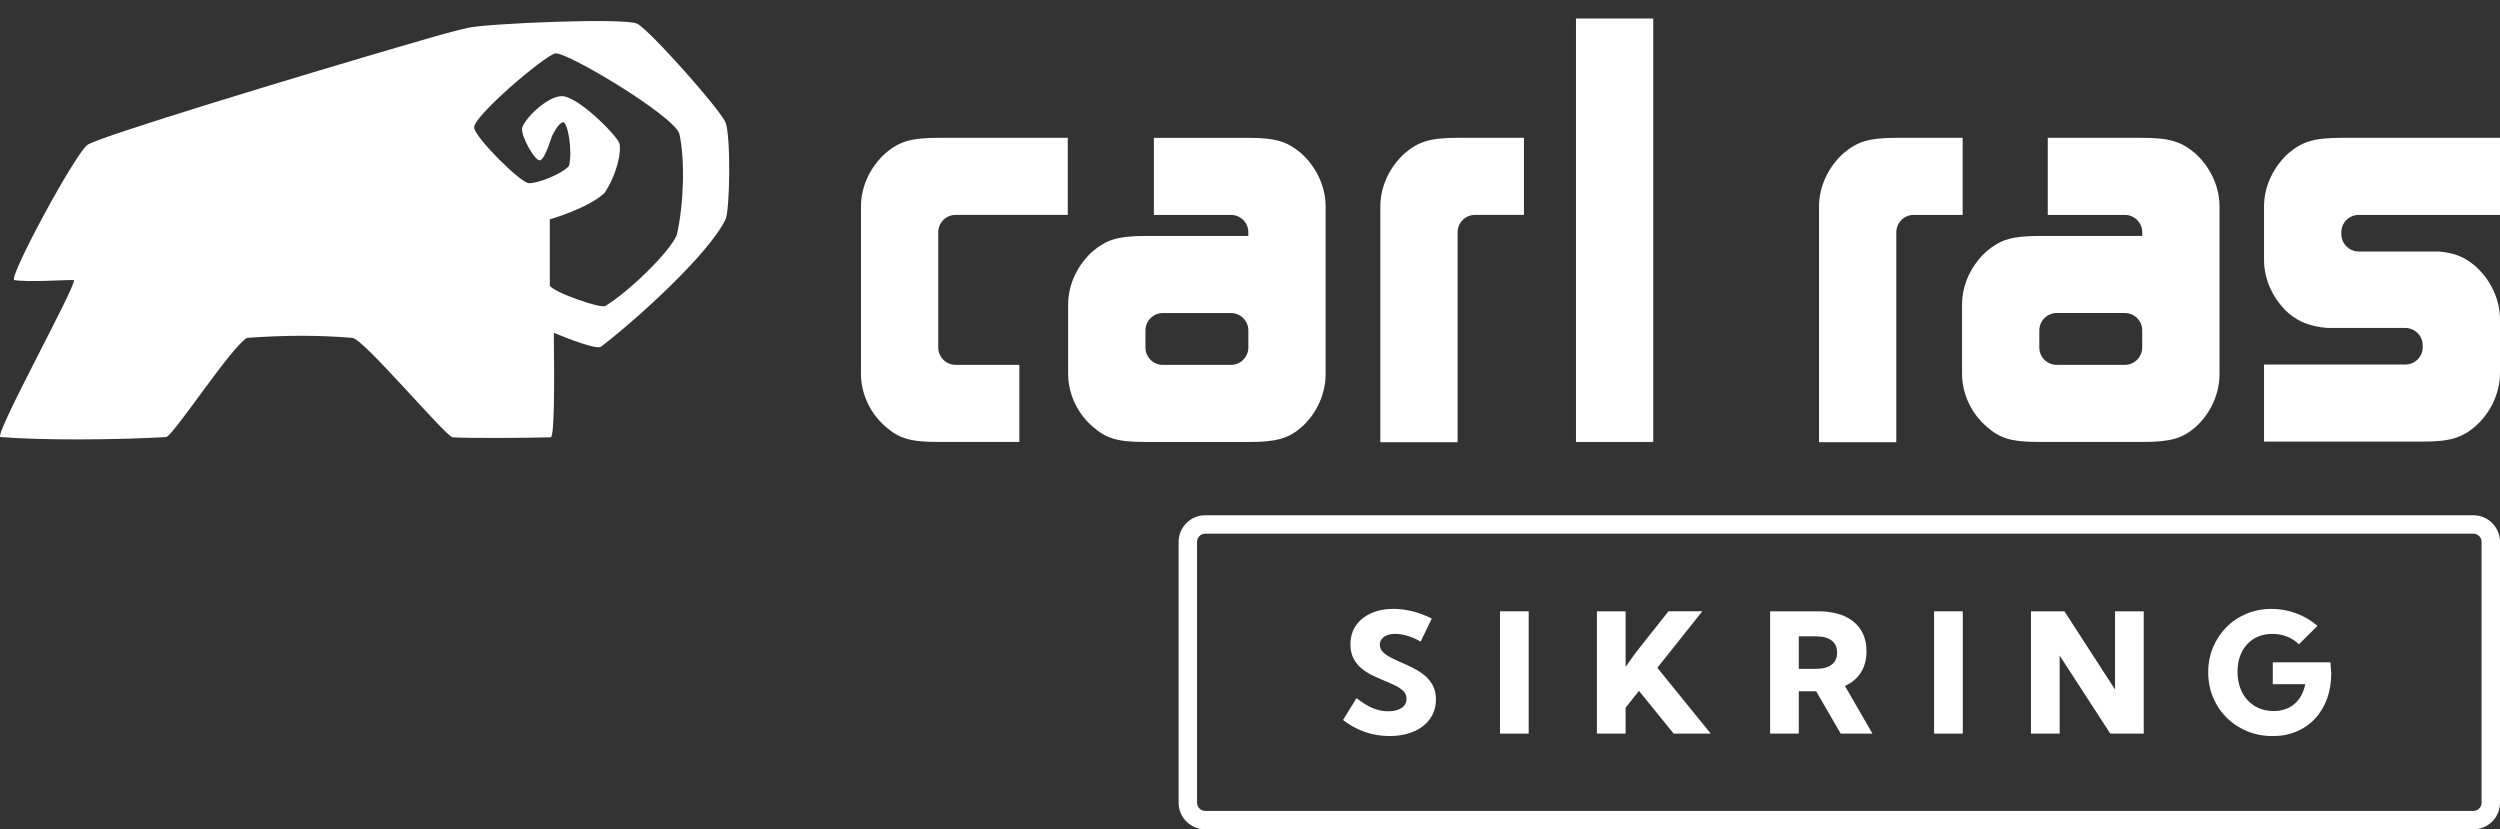 <?xml version="1.0" encoding="UTF-8"?>
<svg id="Layer_1" data-name="Layer 1" xmlns="http://www.w3.org/2000/svg" viewBox="0 0 1022.07 339.05">
  <rect x="0" y="0" width="1022.07" height="339.05" fill="#333333" stroke="none"/>
  <defs>
    <style>
      .cls-1 {
        fill: #fff;
      }
    </style>
  </defs>
  <g>
    <path class="cls-1" d="M260.57,9.72c-5.03-2.6-62.01-.06-69.14,1.63-7.16,1.69-8.62,2.07-25.67,7.04C122.53,31,39.66,56.11,35.68,59.28c-5.33,4.22-31.75,53.21-29.92,55.21,5.69.97,19.64-.06,24.48,0C31.25,116.77-1.51,175.91.05,178.67c17.34,1.4,47.7,1.19,67.99,0,3.61-1.73,26.48-36.76,32.91-40.53,15.52-1.15,29.47-1.15,43.23,0,4.75.77,37.3,39.46,40.8,40.63,6.35.47,31.58.27,40.25,0,1.37-.71,1.47-21.09,1.18-42.71,6.21,2.56,17.6,6.98,19.32,5.66,15.06-11.52,44.11-37.98,50.87-51.99,1.84-3.81,2.22-34.31,0-39.7-2.21-5.39-31-37.71-36.04-40.31ZM276.7,96.09c-3.27,7.44-20.09,23.55-29.28,29.02-1.86,1.1-21.12-5.56-22.65-8.37v-27.07s15.58-4.44,22.38-10.76c5.39-8.21,6.92-17.23,6.09-20.27-.82-3.05-17.05-19.43-23.53-19.33-6.48.1-15.91,10.01-16.27,13.28-.35,3.28,5.34,13.5,7.39,12.94,2.05-.56,4.75-9.7,4.75-9.7,0,0,2.62-5.62,4.59-5.86,1.97-.23,3.99,11.84,2.45,17.87-2.94,3.34-13.1,7.33-16.52,7.03-3.42-.3-21.51-18.23-22.26-22.61-.75-4.39,28.76-29.53,33.18-30.42,4.43-.88,48.1,25.21,50.71,32.78,2.41,10.77,1.81,29.15-1.04,41.47Z"/>
    <rect class="cls-1" x="644.3" y="7.57" width="31.59" height="173.12"/>
    <path class="cls-1" d="M362.1,62.55c-6.2,5.52-10.11,13.56-10.11,21.83v68.49c0,8.27,3.91,16.32,10.11,21.6,5.52,4.83,10.11,6.21,21.6,6.21h33.04v-31.51h-26.05c-3.93,0-7.11-3.19-7.11-7.12v-47.09c0-3.93,3.18-7.11,7.11-7.11h45.84v-31.51h-52.83c-11.49,0-16.09,1.61-21.6,6.2Z"/>
    <path class="cls-1" d="M531.84,62.55c-5.52-4.6-10.11-6.2-21.61-6.2h-38.49v31.51h31.51c3.93,0,7.11,3.19,7.11,7.11v1.49h-41.95c-11.49,0-16.09,1.61-21.61,6.21-6.2,5.51-10.11,13.56-10.11,21.83v28.38c0,8.27,3.91,16.32,10.11,21.6,5.52,4.83,10.11,6.21,21.61,6.21h42.28c11.04,0,16.09-1.38,21.6-6.21,5.98-5.51,9.66-13.33,9.66-21.6v-68.49c0-8.28-3.91-16.32-10.11-21.83ZM510.36,142.06c0,3.93-3.19,7.12-7.11,7.12h-27.85c-3.93,0-7.11-3.19-7.11-7.12v-6.97c0-3.93,3.18-7.11,7.11-7.11h27.85c3.93,0,7.11,3.19,7.11,7.11v6.97Z"/>
    <path class="cls-1" d="M802.14,152.87c0,8.27,3.91,16.32,10.11,21.6,5.52,4.83,10.11,6.21,21.61,6.21h42.29c11.03,0,16.09-1.38,21.6-6.21,5.98-5.51,9.65-13.33,9.65-21.6v-68.49c0-8.28-3.91-16.32-10.11-21.83-5.52-4.6-10.11-6.2-21.6-6.2h-38.5v31.51h31.51c3.93,0,7.11,3.19,7.11,7.11v1.49h-41.95c-11.49,0-16.09,1.61-21.61,6.21-6.2,5.51-10.11,13.56-10.11,21.83v28.38ZM833.73,135.08c0-3.93,3.19-7.11,7.11-7.11h27.85c3.93,0,7.11,3.19,7.11,7.11v6.97c0,3.93-3.19,7.12-7.11,7.12h-27.85c-3.93,0-7.11-3.19-7.11-7.12v-6.97Z"/>
    <path class="cls-1" d="M574.43,62.55c-6.2,5.52-10.11,13.56-10.11,21.83v96.41h31.59v-85.83c0-3.93,3.18-7.11,7.11-7.11h20.01v-31.51h-27c-11.49,0-16.09,1.61-21.6,6.2Z"/>
    <path class="cls-1" d="M775.27,94.97c0-3.93,3.18-7.11,7.11-7.11h20.01v-31.51h-27c-11.49,0-16.09,1.61-21.6,6.2-6.2,5.52-10.12,13.56-10.12,21.83v96.41h31.59v-85.83Z"/>
    <path class="cls-1" d="M964.3,87.86h57.77v-31.51h-64.76c-11.49,0-16.09,1.61-21.6,6.2-6.2,5.52-10.11,13.56-10.11,21.83v21.91c0,8.27,3.91,16.32,10.11,21.83,4.31,3.59,8.85,5.35,15.75,5.95h31.91c.64,0,1.26.09,1.85.25,3.03.82,5.26,3.57,5.26,6.86v.74c0,3.93-3.19,7.11-7.11,7.11h-57.77v31.51h64.76c11.49,0,16.09-1.61,21.6-6.2,6.2-5.52,10.11-13.56,10.11-21.83v-21.91c0-8.28-3.91-16.32-10.11-21.83-4.31-3.59-8.07-5.35-14.97-5.95h-32.69c-.64,0-1.26-.09-1.85-.25-3.03-.82-5.26-3.58-5.26-6.86v-.74c0-3.93,3.19-7.11,7.11-7.11Z"/>
    <path class="cls-1" d="M1011.19,210.66H492.73c-6,0-10.88,4.88-10.88,10.88v106.63c0,6,4.88,10.88,10.88,10.88h518.46c6,0,10.88-4.88,10.88-10.88v-106.63c0-6-4.88-10.88-10.88-10.88ZM1014.54,328.17c0,1.85-1.5,3.35-3.35,3.35H492.73c-1.85,0-3.35-1.5-3.35-3.35v-106.63c0-1.85,1.5-3.35,3.35-3.35h518.46c1.85,0,3.35,1.5,3.35,3.35v106.63Z"/>
  </g>
  <g>
    <path class="cls-1" d="M549.06,294.35l5.53-8.93c1.58,1.24,3.08,2.26,4.5,3.05,1.42.79,2.82,1.37,4.2,1.75,1.38.38,2.78.57,4.2.57,1.56,0,2.89-.21,4.02-.62,1.12-.41,1.99-.99,2.6-1.75.61-.76.92-1.66.92-2.7,0-1.22-.41-2.26-1.23-3.12-.82-.85-1.91-1.61-3.25-2.27-1.34-.66-2.81-1.31-4.38-1.95-1.6-.67-3.23-1.39-4.88-2.17-1.66-.78-3.17-1.73-4.55-2.85s-2.49-2.48-3.35-4.08-1.28-3.54-1.28-5.83c0-3.02.76-5.62,2.28-7.78s3.61-3.83,6.27-5c2.65-1.17,5.66-1.75,9.02-1.75,2.44,0,4.99.32,7.65.97,2.66.64,5.33,1.64,8.02,3l-4.57,9.43c-1.6-.98-3.33-1.75-5.18-2.32-1.86-.57-3.58-.85-5.18-.85-1.27,0-2.37.18-3.32.55-.94.37-1.68.88-2.2,1.55-.52.67-.78,1.44-.78,2.33,0,1.13.41,2.12,1.22,2.95.81.83,1.87,1.58,3.18,2.25s2.73,1.34,4.27,2.03c1.62.69,3.27,1.46,4.95,2.3,1.68.84,3.22,1.84,4.63,2.98,1.41,1.15,2.54,2.52,3.4,4.12.86,1.6,1.28,3.52,1.28,5.77,0,2.96-.79,5.56-2.38,7.82-1.59,2.26-3.81,4.01-6.67,5.25s-6.17,1.87-9.95,1.87c-3.49,0-6.84-.56-10.05-1.68-3.21-1.12-6.18-2.75-8.92-4.88Z"/>
    <path class="cls-1" d="M624.97,299.92h-11.73v-50h11.73v50Z"/>
    <path class="cls-1" d="M664.59,299.92h-11.73v-50h11.73v22.73c1.09-1.58,2.13-3.05,3.12-4.42.99-1.37,1.83-2.47,2.52-3.32l11.9-15h13.83l-18.4,23.1,21.83,26.9h-15.17l-14.17-17.47-5.47,6.9v10.57Z"/>
    <path class="cls-1" d="M765.5,299.92h-12.97l-10.03-17.3h-7.1v17.3h-11.73v-50h19.57c4.18,0,7.74.65,10.7,1.93,2.96,1.29,5.22,3.16,6.78,5.6,1.57,2.44,2.35,5.39,2.35,8.83s-.76,6.23-2.28,8.63c-1.52,2.4-3.69,4.24-6.52,5.53l11.23,19.47ZM735.4,273.45h6.93c2.84,0,5.01-.57,6.5-1.7,1.49-1.13,2.23-2.78,2.23-4.93s-.75-3.83-2.23-4.97c-1.49-1.13-3.66-1.7-6.5-1.7h-6.93v13.3Z"/>
    <path class="cls-1" d="M802.44,299.92h-11.73v-50h11.73v50Z"/>
    <path class="cls-1" d="M876.42,299.92h-13.67l-20.7-31.9v31.9h-11.73v-50h13.67l20.7,31.97v-31.97h11.73v50Z"/>
    <path class="cls-1" d="M939.84,263.42c-1.31-1.35-2.91-2.41-4.8-3.15-1.89-.74-3.91-1.12-6.07-1.12s-4.07.37-5.8,1.1c-1.73.73-3.23,1.78-4.48,3.15-1.26,1.37-2.22,2.99-2.9,4.88-.68,1.89-1.02,4.01-1.02,6.37s.36,4.55,1.07,6.52c.71,1.97,1.72,3.66,3.02,5.07s2.85,2.51,4.65,3.28c1.8.78,3.8,1.17,6,1.17,1.73,0,3.32-.25,4.75-.75,1.43-.5,2.7-1.22,3.8-2.17,1.1-.94,2.02-2.09,2.77-3.45.74-1.35,1.28-2.89,1.62-4.6h-13.27v-8.93h23.57l.33,4.47c0,3.8-.58,7.27-1.73,10.42-1.16,3.15-2.79,5.86-4.92,8.13-2.12,2.28-4.65,4.03-7.58,5.27-2.93,1.23-6.19,1.85-9.77,1.85s-7.16-.66-10.35-1.98c-3.19-1.32-5.98-3.16-8.37-5.52-2.39-2.35-4.25-5.12-5.58-8.28-1.33-3.17-2-6.61-2-10.32s.66-7.04,1.97-10.18c1.31-3.14,3.14-5.89,5.48-8.25,2.34-2.36,5.09-4.19,8.23-5.5,3.14-1.31,6.55-1.97,10.22-1.97,3.44,0,6.79.6,10.03,1.8,3.24,1.2,6.16,2.91,8.73,5.13l-7.6,7.57Z"/>
  </g>
</svg>